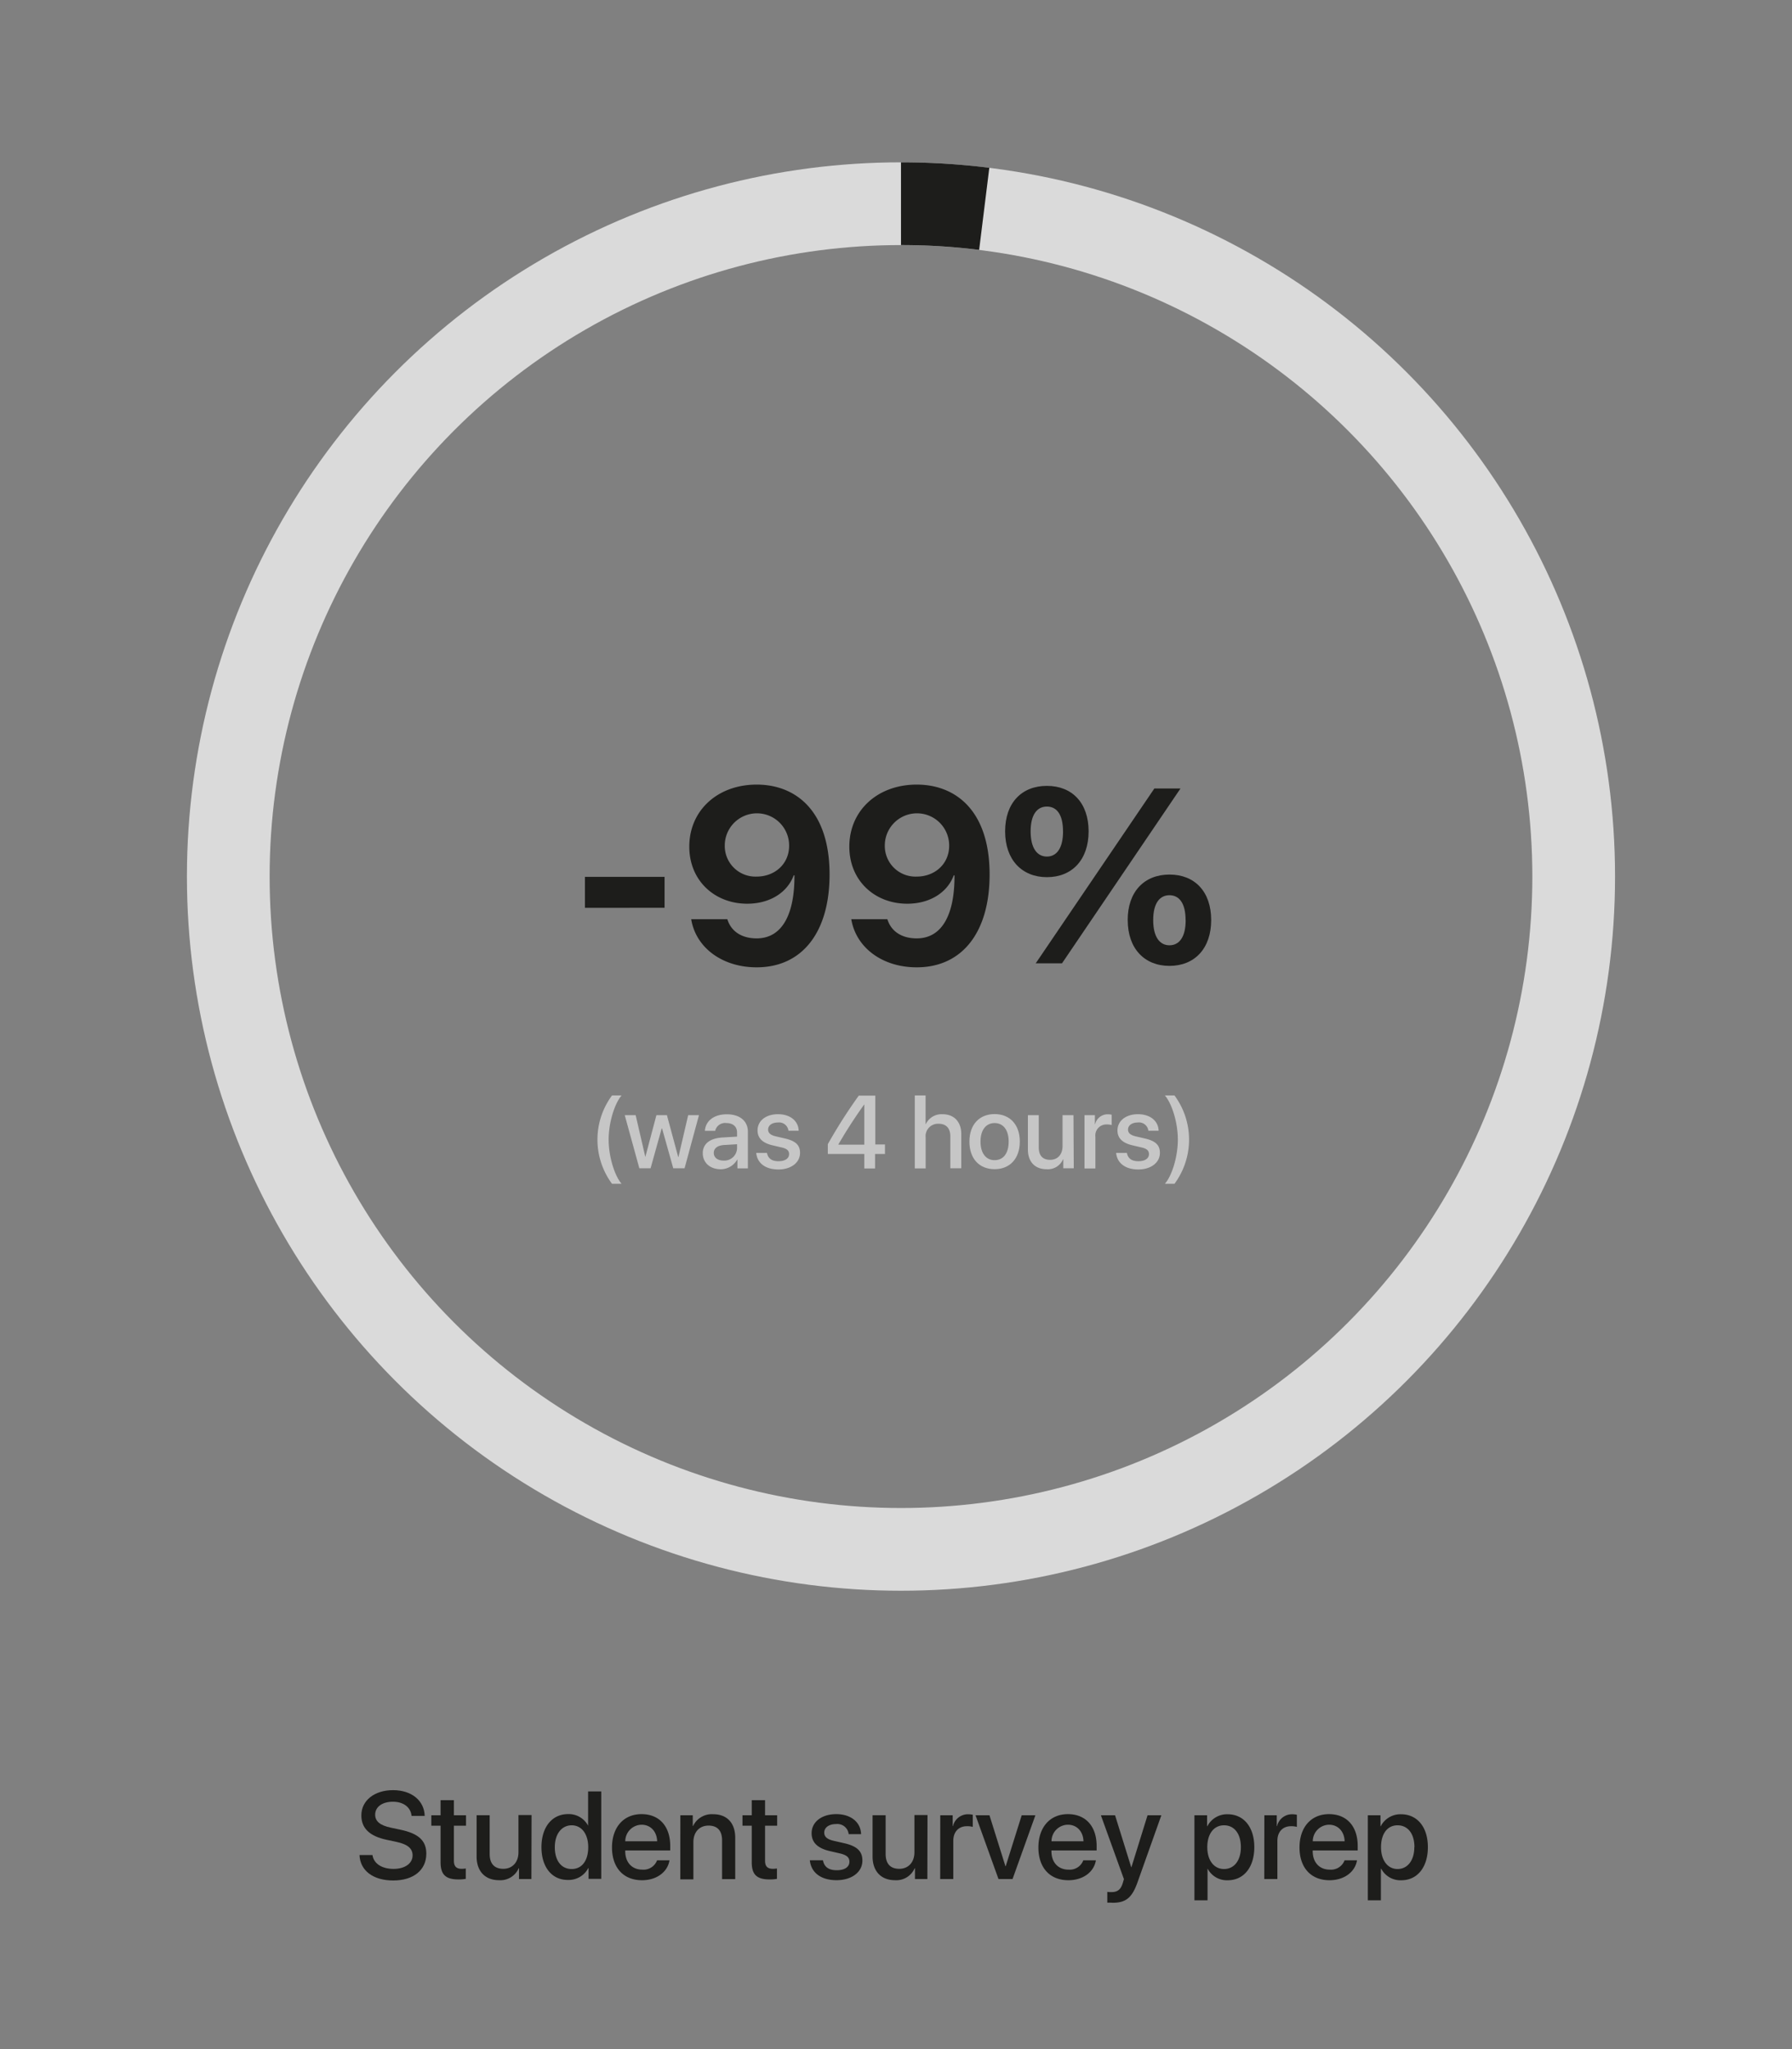<svg id="Layer_1" data-name="Layer 1" xmlns="http://www.w3.org/2000/svg" viewBox="0 0 433.33 495.41"><rect x="0" y="0" width="433.33" height="495.41" fill="#808080" stroke="none"/><defs><style>.cls-1{fill:#1d1d1b;}.cls-2{fill:none;stroke:#dadada;}.cls-2,.cls-3{stroke-miterlimit:10;stroke-width:20px;}.cls-3{fill:#fff;stroke:#1d1d1b;}.cls-4{fill:#c6c6c6;}</style></defs><path class="cls-1" d="M90.07,448.49c.3,2.09,2.29,3.35,5.1,3.35s4.6-1.37,4.6-3.26c0-1.64-1.11-2.67-3.94-3.28l-2.3-.49c-4.23-.89-6.15-2.85-6.15-5.9,0-3.62,3.18-6.11,7.67-6.11s7.55,2.54,7.65,6.23H99.52c-.2-2.13-2-3.43-4.51-3.43s-4.29,1.2-4.29,3.13c0,1.54,1.08,2.57,3.82,3.15l2.31.49c4.43.93,6.24,2.71,6.24,5.78,0,4-3.13,6.49-8,6.49s-8-2.39-8.16-6.15Z"/><path class="cls-1" d="M109.76,435.23v3.65h2.93v2.51h-2.93v8.49c0,1.33.59,1.94,1.87,1.94a6,6,0,0,0,1-.08v2.51a9.36,9.36,0,0,1-1.75.14c-3.12,0-4.34-1.18-4.34-4.16v-8.84h-2.24v-2.51h2.24v-3.65Z"/><path class="cls-1" d="M128.5,454.29h-3v-2.61h-.07a4.83,4.83,0,0,1-4.78,2.89c-3.35,0-5.4-2.18-5.4-5.71v-10h3.16v9.36c0,2.34,1.12,3.6,3.3,3.6s3.66-1.58,3.66-4v-9h3.17Z"/><path class="cls-1" d="M130.93,446.59c0-4.87,2.57-8,6.44-8a5.28,5.28,0,0,1,4.84,2.81h0v-8.29h3.18v21.14h-3.07v-2.62h-.06a5.34,5.34,0,0,1-4.91,2.88C133.5,454.55,130.93,451.45,130.93,446.59Zm3.23,0c0,3.25,1.57,5.28,4.08,5.28s4-2.06,4-5.28-1.62-5.29-4-5.29S134.16,443.35,134.16,446.59Z"/><path class="cls-1" d="M161.89,449.76c-.44,2.82-3.1,4.82-6.63,4.82-4.53,0-7.27-3.06-7.27-7.92s2.79-8.06,7.14-8.06,6.94,3,6.94,7.69v1.09H151.19v.19c0,2.68,1.61,4.45,4.14,4.45a3.49,3.49,0,0,0,3.56-2.26Zm-10.69-4.6h7.71c-.08-2.35-1.57-4-3.78-4A4,4,0,0,0,151.2,445.16Z"/><path class="cls-1" d="M164.52,438.88h3v2.58h.08a5,5,0,0,1,4.85-2.84c3.39,0,5.34,2.17,5.34,5.7v10h-3.18v-9.36c0-2.31-1.08-3.59-3.28-3.59s-3.66,1.58-3.66,4v9h-3.16Z"/><path class="cls-1" d="M185,435.23v3.65h2.93v2.51H185v8.49c0,1.33.59,1.94,1.88,1.94a6.2,6.2,0,0,0,1-.08v2.51a9.56,9.56,0,0,1-1.76.14c-3.12,0-4.34-1.18-4.34-4.16v-8.84h-2.24v-2.51h2.24v-3.65Z"/><path class="cls-1" d="M202.22,438.6c3.59,0,5.92,2,6,4.84h-3a2.75,2.75,0,0,0-3.05-2.44c-1.71,0-2.86.84-2.86,2.07,0,1,.71,1.63,2.38,2l2.5.57c3.15.73,4.35,2,4.35,4.19,0,2.81-2.62,4.74-6.25,4.74-3.85,0-6.17-1.89-6.46-4.82H199c.3,1.62,1.39,2.41,3.33,2.41s3.07-.79,3.07-2.05c0-1-.57-1.59-2.25-2l-2.51-.58c-2.93-.68-4.38-2.08-4.38-4.32C196.27,440.49,198.68,438.6,202.22,438.6Z"/><path class="cls-1" d="M224.25,454.29h-3v-2.61h-.07a4.83,4.83,0,0,1-4.78,2.89c-3.35,0-5.4-2.18-5.4-5.71v-10h3.16v9.36c0,2.34,1.11,3.6,3.3,3.6s3.66-1.58,3.66-4v-9h3.16Z"/><path class="cls-1" d="M227.37,438.88h3v2.62h.07a3.72,3.72,0,0,1,3.71-2.87,5.22,5.22,0,0,1,1.08.12v2.94a4.62,4.62,0,0,0-1.42-.17c-2,0-3.29,1.36-3.29,3.54v9.23h-3.17Z"/><path class="cls-1" d="M244.85,454.29h-3.4l-5.55-15.41h3.37l3.86,12.32h.06l3.87-12.32h3.31Z"/><path class="cls-1" d="M265,449.76c-.44,2.82-3.11,4.82-6.64,4.82-4.52,0-7.26-3.06-7.26-7.92s2.78-8.06,7.13-8.06,6.95,3,6.95,7.69v1.09H254.25v.19c0,2.68,1.61,4.45,4.15,4.45a3.5,3.5,0,0,0,3.56-2.26Zm-10.69-4.6H262c-.07-2.35-1.57-4-3.78-4A4,4,0,0,0,254.27,445.16Z"/><path class="cls-1" d="M267.76,460V457.4a6.77,6.77,0,0,0,1,.05c1.47,0,2.26-.61,2.74-2.19,0,0,.28-.94.28-.95l-5.57-15.43h3.43l3.9,12.54h.06l3.89-12.54h3.34l-5.77,16.22c-1.32,3.73-2.84,4.93-6,4.93C268.78,460,268,460,267.76,460Z"/><path class="cls-1" d="M303.31,446.59c0,4.87-2.56,8-6.43,8a5.26,5.26,0,0,1-4.85-2.79H292v7.63h-3.17V438.88h3.06v2.65h.06a5.35,5.35,0,0,1,4.91-2.9C300.73,438.63,303.31,441.71,303.31,446.59Zm-3.25,0c0-3.23-1.57-5.29-4.07-5.29s-4.05,2.11-4.05,5.29,1.61,5.28,4.05,5.28S300.06,449.82,300.06,446.59Z"/><path class="cls-1" d="M305.74,438.88h3v2.62h.07a3.71,3.71,0,0,1,3.71-2.87,5.22,5.22,0,0,1,1.08.12v2.94a4.62,4.62,0,0,0-1.42-.17c-2,0-3.29,1.36-3.29,3.54v9.23h-3.17Z"/><path class="cls-1" d="M328.14,449.76c-.44,2.82-3.11,4.82-6.64,4.82-4.52,0-7.26-3.06-7.26-7.92s2.78-8.06,7.13-8.06,6.94,3,6.94,7.69v1.09H317.43v.19c0,2.68,1.61,4.45,4.15,4.45a3.5,3.5,0,0,0,3.56-2.26Zm-10.69-4.6h7.7c-.07-2.35-1.57-4-3.78-4A4,4,0,0,0,317.45,445.16Z"/><path class="cls-1" d="M345.28,446.59c0,4.87-2.57,8-6.43,8a5.25,5.25,0,0,1-4.85-2.79h-.08v7.63h-3.16V438.88h3.06v2.65h.06a5.35,5.35,0,0,1,4.91-2.9C342.7,438.63,345.28,441.71,345.28,446.59Zm-3.25,0c0-3.23-1.57-5.29-4.08-5.29s-4,2.11-4,5.29,1.61,5.28,4,5.28S342,449.82,342,446.59Z"/><circle class="cls-2" cx="217.87" cy="211.92" r="162.67"/><path class="cls-3" d="M217.87,49.25A163.28,163.28,0,0,1,238,50.49"/><path class="cls-1" d="M141.45,219.49V212H160.7v7.47Z"/><path class="cls-1" d="M167.14,222.24h8.74c.93,3,3.54,4.63,7.08,4.63,6.36,0,9.2-6.15,9.15-15.24h-.18c-1.52,4.11-5.71,6.86-11.25,6.86-7.85,0-14-5.57-14-13.8,0-8.76,6.85-15,16.29-15s17.63,6.3,17.63,21.74c0,14-6.65,22.44-17.63,22.44C174.64,233.87,168.26,229.1,167.14,222.24Zm23.68-17.75a7.78,7.78,0,0,0-15.56-.15,7.41,7.41,0,0,0,7.7,7.59C187.42,211.93,190.82,208.82,190.82,204.49Z"/><path class="cls-1" d="M205.85,222.24h8.73c.93,3,3.54,4.63,7.09,4.63,6.35,0,9.2-6.15,9.14-15.24h-.18c-1.52,4.11-5.71,6.86-11.25,6.86-7.85,0-14-5.57-14-13.8,0-8.76,6.85-15,16.29-15s17.63,6.3,17.63,21.74c0,14-6.65,22.44-17.63,22.44C213.35,233.87,207,229.1,205.85,222.24Zm23.67-17.75a7.78,7.78,0,0,0-15.56-.15,7.41,7.41,0,0,0,7.71,7.59C226.12,211.93,229.52,208.82,229.52,204.49Z"/><path class="cls-1" d="M243.05,201c0-6.89,4-11,10.11-11s10.08,4.13,10.08,11-4,11.07-10.08,11.07S243.05,207.83,243.05,201Zm14,0c0-4.13-1.56-6-3.9-6s-3.93,1.91-3.93,6,1.59,6.09,3.93,6.09S257.06,205.1,257.06,201Zm-6.6,31.9,28.69-42.27h6.32l-28.65,42.27Zm22.24-10.46c0-6.85,4-11,10.11-11s10.08,4.13,10.08,11-4,11.08-10.08,11.08S272.7,229.3,272.7,222.47Zm14,0c0-4.1-1.56-6-3.9-6s-3.93,1.9-3.93,6,1.58,6.1,3.93,6.1S286.71,226.58,286.71,222.47Z"/><path class="cls-4" d="M148,264.84h2.31c-1.75,2.05-3.13,6.66-3.13,10.68s1.38,8.64,3.13,10.69H148a17.94,17.94,0,0,1,0-21.37Z"/><path class="cls-4" d="M165.54,282.45H162.8l-2.7-9.62H160l-2.68,9.62h-2.72l-3.53-12.84h2.64l2.34,10.11h0l2.68-10.11h2.54L164,279.72h.06l2.35-10.11h2.61Z"/><path class="cls-4" d="M169.94,278.8c0-2.24,1.72-3.62,4.77-3.79l3.52-.21v-1c0-1.43-1-2.28-2.58-2.28a2.45,2.45,0,0,0-2.71,1.88h-2.49c.15-2.32,2.12-4,5.3-4s5.1,1.65,5.1,4.22v8.85h-2.53v-2.11h-.06a4.58,4.58,0,0,1-4,2.33C171.7,282.67,169.94,281.11,169.94,278.8Zm8.29-1.16v-1l-3.17.19c-1.57.11-2.46.81-2.46,1.91s.93,1.85,2.34,1.85A3.08,3.08,0,0,0,178.23,277.64Z"/><path class="cls-4" d="M188.13,269.38c3,0,4.93,1.66,5,4h-2.47a2.29,2.29,0,0,0-2.54-2c-1.43,0-2.38.7-2.38,1.72,0,.81.58,1.36,2,1.67l2.09.48c2.62.61,3.63,1.64,3.63,3.49,0,2.34-2.19,4-5.22,4-3.21,0-5.14-1.58-5.38-4h2.61c.25,1.34,1.16,2,2.77,2s2.57-.66,2.57-1.71c0-.83-.48-1.32-1.88-1.63l-2.09-.49c-2.44-.56-3.65-1.74-3.65-3.6C183.17,271,185.17,269.38,188.13,269.38Z"/><path class="cls-4" d="M209,279h-8.82v-2.38a126.47,126.47,0,0,1,7.48-11.73h4v11.81H214V279H211.6v3.5H209Zm-6.28-2.26H209V267H209a114.74,114.74,0,0,0-6.25,9.66Z"/><path class="cls-4" d="M221.21,264.84h2.61v6.92h.06a4.19,4.19,0,0,1,4.07-2.37c2.81,0,4.5,1.88,4.5,4.79v8.27H229.8v-7.76c0-1.89-1-3-2.81-3a3,3,0,0,0-3.15,3.37v7.42h-2.63Z"/><path class="cls-4" d="M234.42,276c0-4.13,2.42-6.65,6.09-6.65s6.09,2.52,6.09,6.65-2.42,6.67-6.09,6.67S234.42,280.17,234.42,276Zm9.49,0c0-2.84-1.34-4.48-3.4-4.48s-3.41,1.64-3.41,4.48,1.34,4.49,3.41,4.49S243.91,278.89,243.91,276Z"/><path class="cls-4" d="M259.65,282.45h-2.53v-2.17h-.06a4,4,0,0,1-4,2.4c-2.8,0-4.5-1.82-4.5-4.76v-8.31h2.63v7.8c0,1.95.93,3,2.75,3s3-1.31,3-3.32v-7.48h2.64Z"/><path class="cls-4" d="M262.25,269.61h2.51v2.18h.06a3.1,3.1,0,0,1,3.09-2.39,4.41,4.41,0,0,1,.9.1V272a3.94,3.94,0,0,0-1.18-.14,2.65,2.65,0,0,0-2.75,2.95v7.69h-2.63Z"/><path class="cls-4" d="M275.17,269.38c3,0,4.94,1.66,5,4h-2.48a2.28,2.28,0,0,0-2.54-2c-1.42,0-2.38.7-2.38,1.72,0,.81.59,1.36,2,1.67l2.09.48c2.62.61,3.62,1.64,3.62,3.49,0,2.34-2.18,4-5.21,4-3.21,0-5.14-1.58-5.38-4h2.61c.25,1.34,1.16,2,2.77,2s2.56-.66,2.56-1.71c0-.83-.47-1.32-1.87-1.63l-2.09-.49c-2.44-.56-3.65-1.74-3.65-3.6C270.22,271,272.22,269.38,275.17,269.38Z"/><path class="cls-4" d="M284,286.21h-2.32c1.76-2,3.14-6.66,3.14-10.68s-1.38-8.64-3.14-10.69H284a17.94,17.94,0,0,1,0,21.37Z"/></svg>